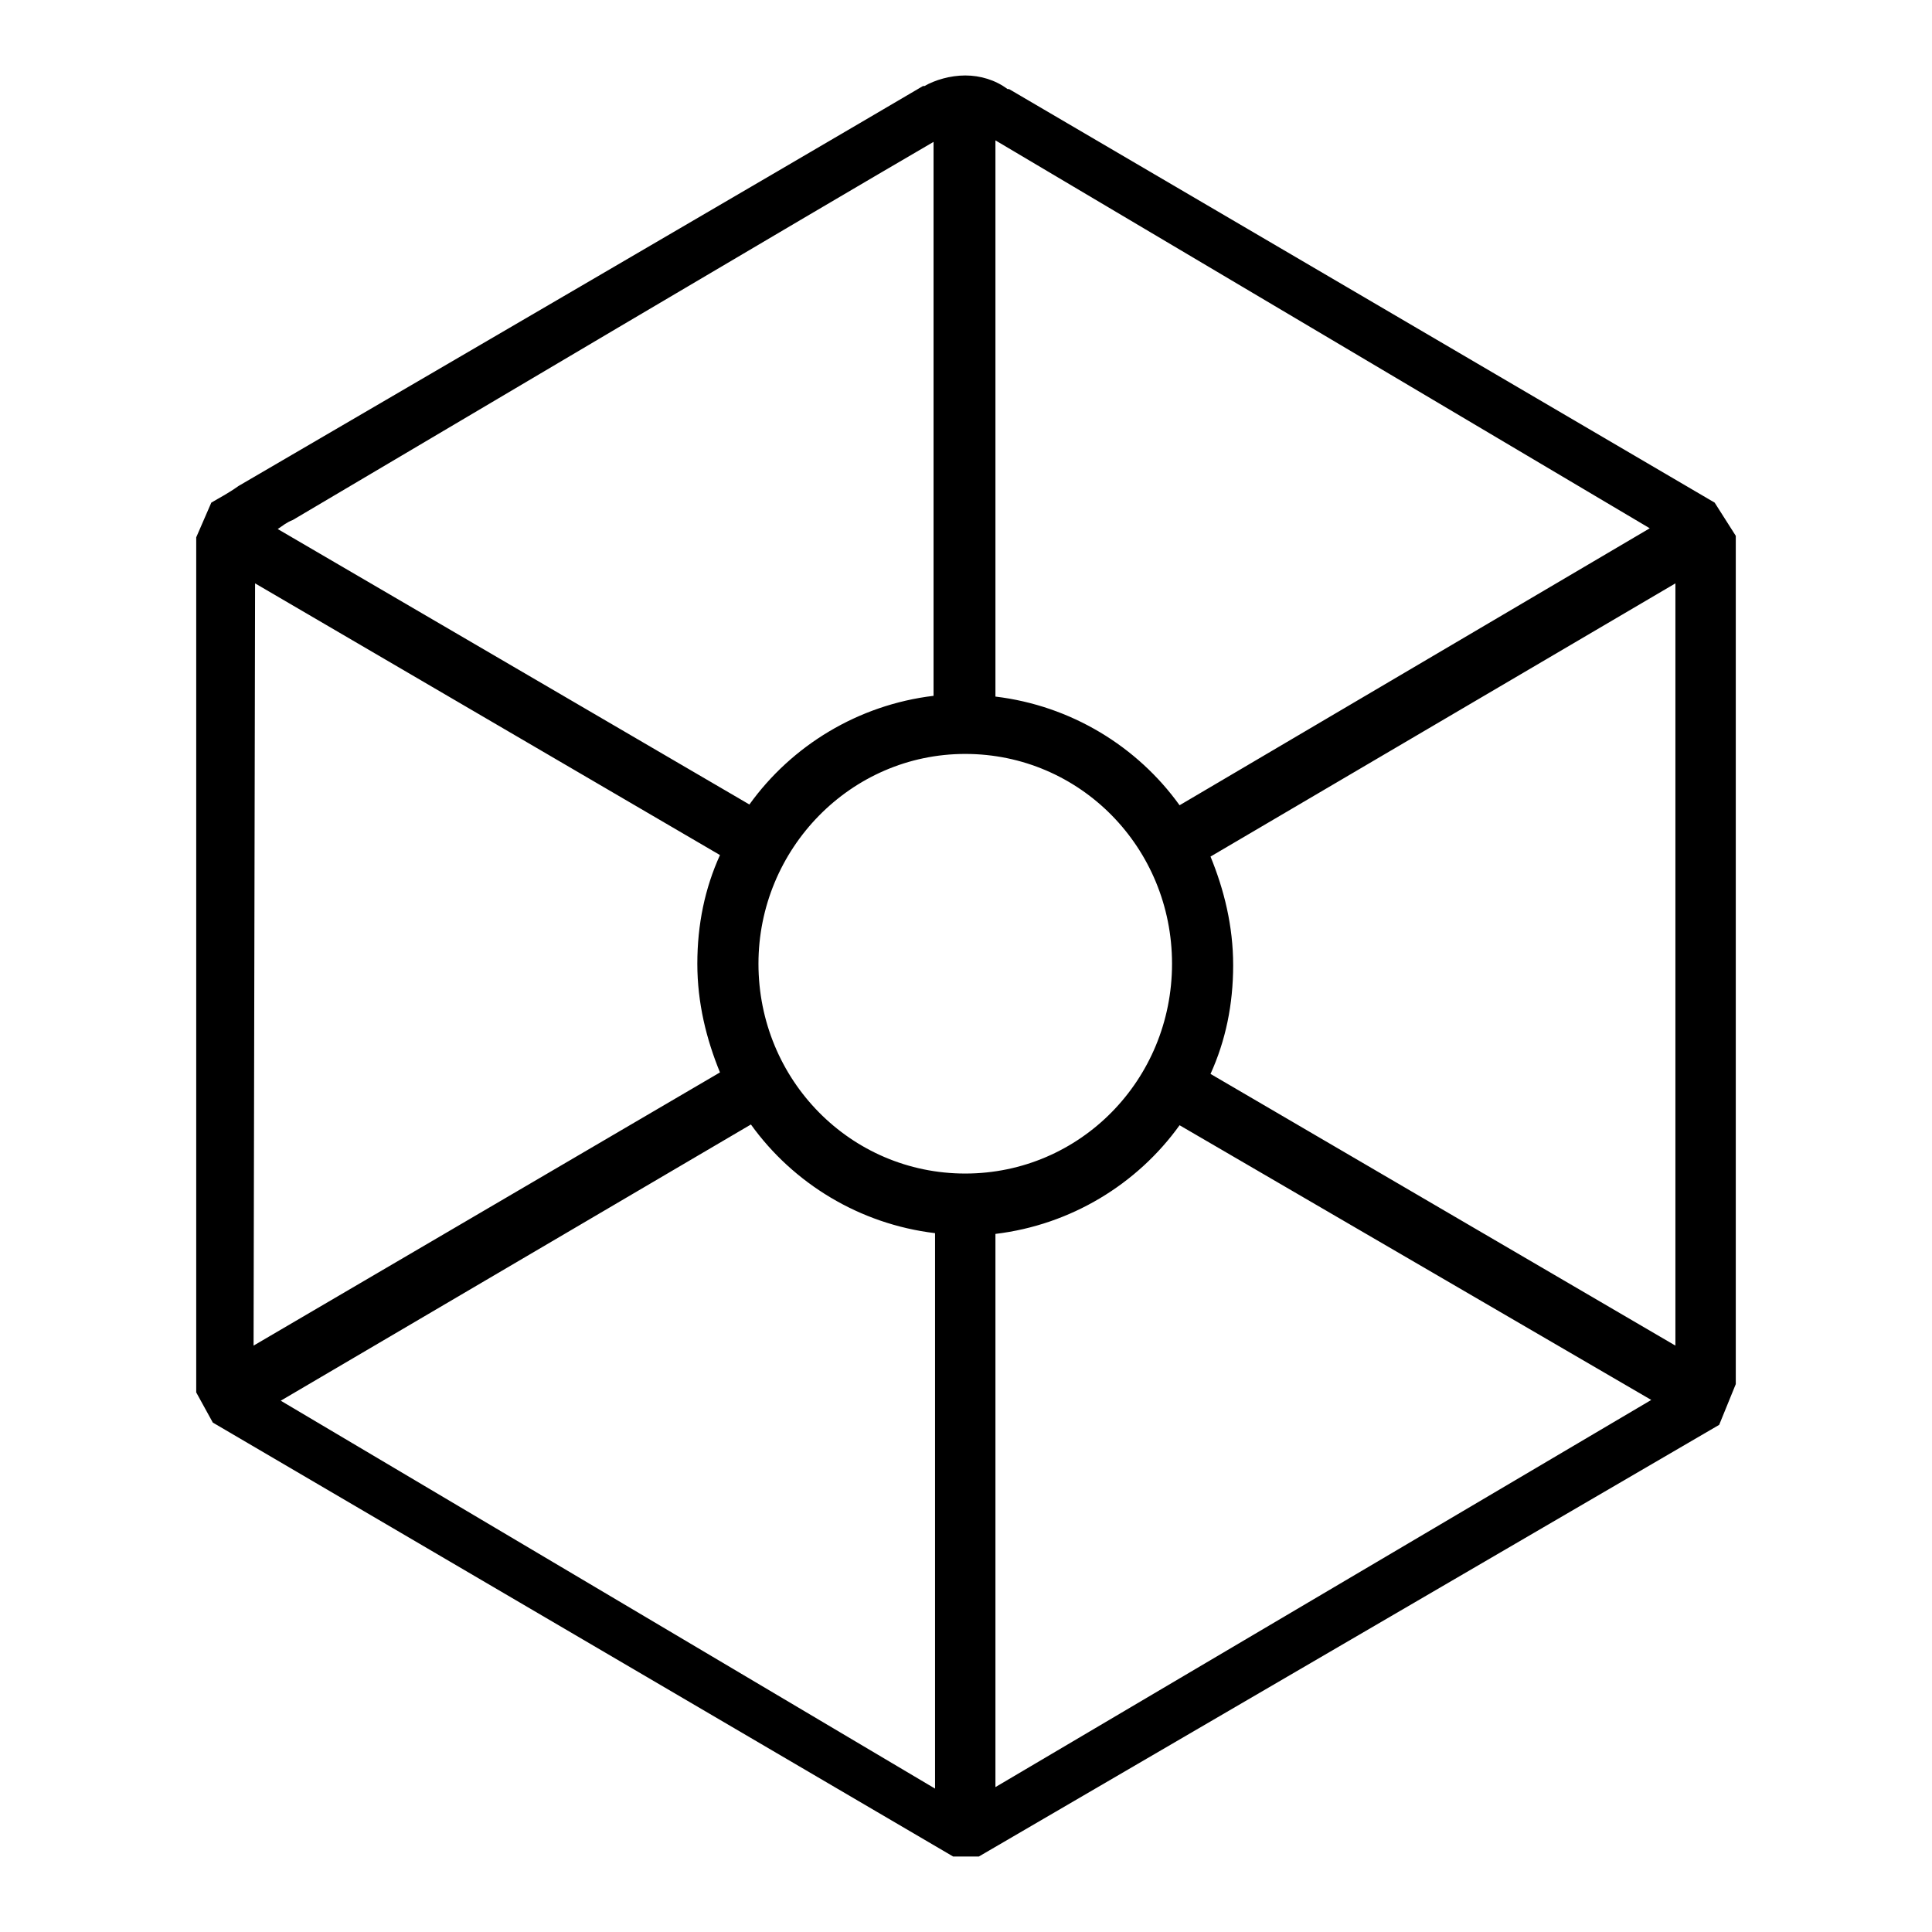 <?xml version="1.0" encoding="utf-8"?>
<!-- Svg Vector Icons : http://www.onlinewebfonts.com/icon -->
<!DOCTYPE svg PUBLIC "-//W3C//DTD SVG 1.1//EN" "http://www.w3.org/Graphics/SVG/1.1/DTD/svg11.dtd">
<svg version="1.1" xmlns="http://www.w3.org/2000/svg" xmlns:xlink="http://www.w3.org/1999/xlink" x="0px" y="0px" viewBox="0 0 256 256" enable-background="new 0 0 256 256" xml:space="preserve">
<g><g><path fill="#000000" d="M227.2,66.6l-93.5-54.8h-0.2c-1.6-1.2-3.6-1.8-5.6-1.8s-4,0.6-5.4,1.4h-0.2C104.3,22,49.4,54,31.6,64.4c-1.4,1-2.6,1.6-3.6,2.2l-2,4.6v113.3l2.2,4l98.1,57.5h3.4l98.1-57.2l2.2-5.4V71L227.2,66.6z M131.9,18.6L218.6,70l-62.3,36.7c-5.6-7.8-14.4-13.2-24.4-14.4V18.6L131.9,18.6z M38.8,68.9c16.9-10,69.6-41.2,84.9-50.1v73.4c-10,1.2-18.8,6.6-24.4,14.4L36.8,70.1C37.4,69.7,38,69.2,38.8,68.9z M33.8,77.3l61.6,36c-2,4.4-3,9.2-3,14.4s1.2,10,3,14.4l-61.8,36.2L33.8,77.3z M123.9,237l-86.7-51.4l62.3-36.6c5.6,7.8,14.4,13.2,24.4,14.4L123.9,237L123.9,237z M127.9,155.5c-15.2,0-27.4-12.4-27.4-27.8c0-15.2,12.2-27.8,27.4-27.8c15.2,0,27.4,12.4,27.4,27.8S143.1,155.5,127.9,155.5z M131.9,236.8v-73.3c10-1.2,18.8-6.6,24.4-14.4l62.5,36.4L131.9,236.8z M222,178.3l-61.6-36c2-4.4,3-9.2,3-14.4c0-5.2-1.2-10-3-14.4L222,77.3V178.3z"/></g></g>
</svg>